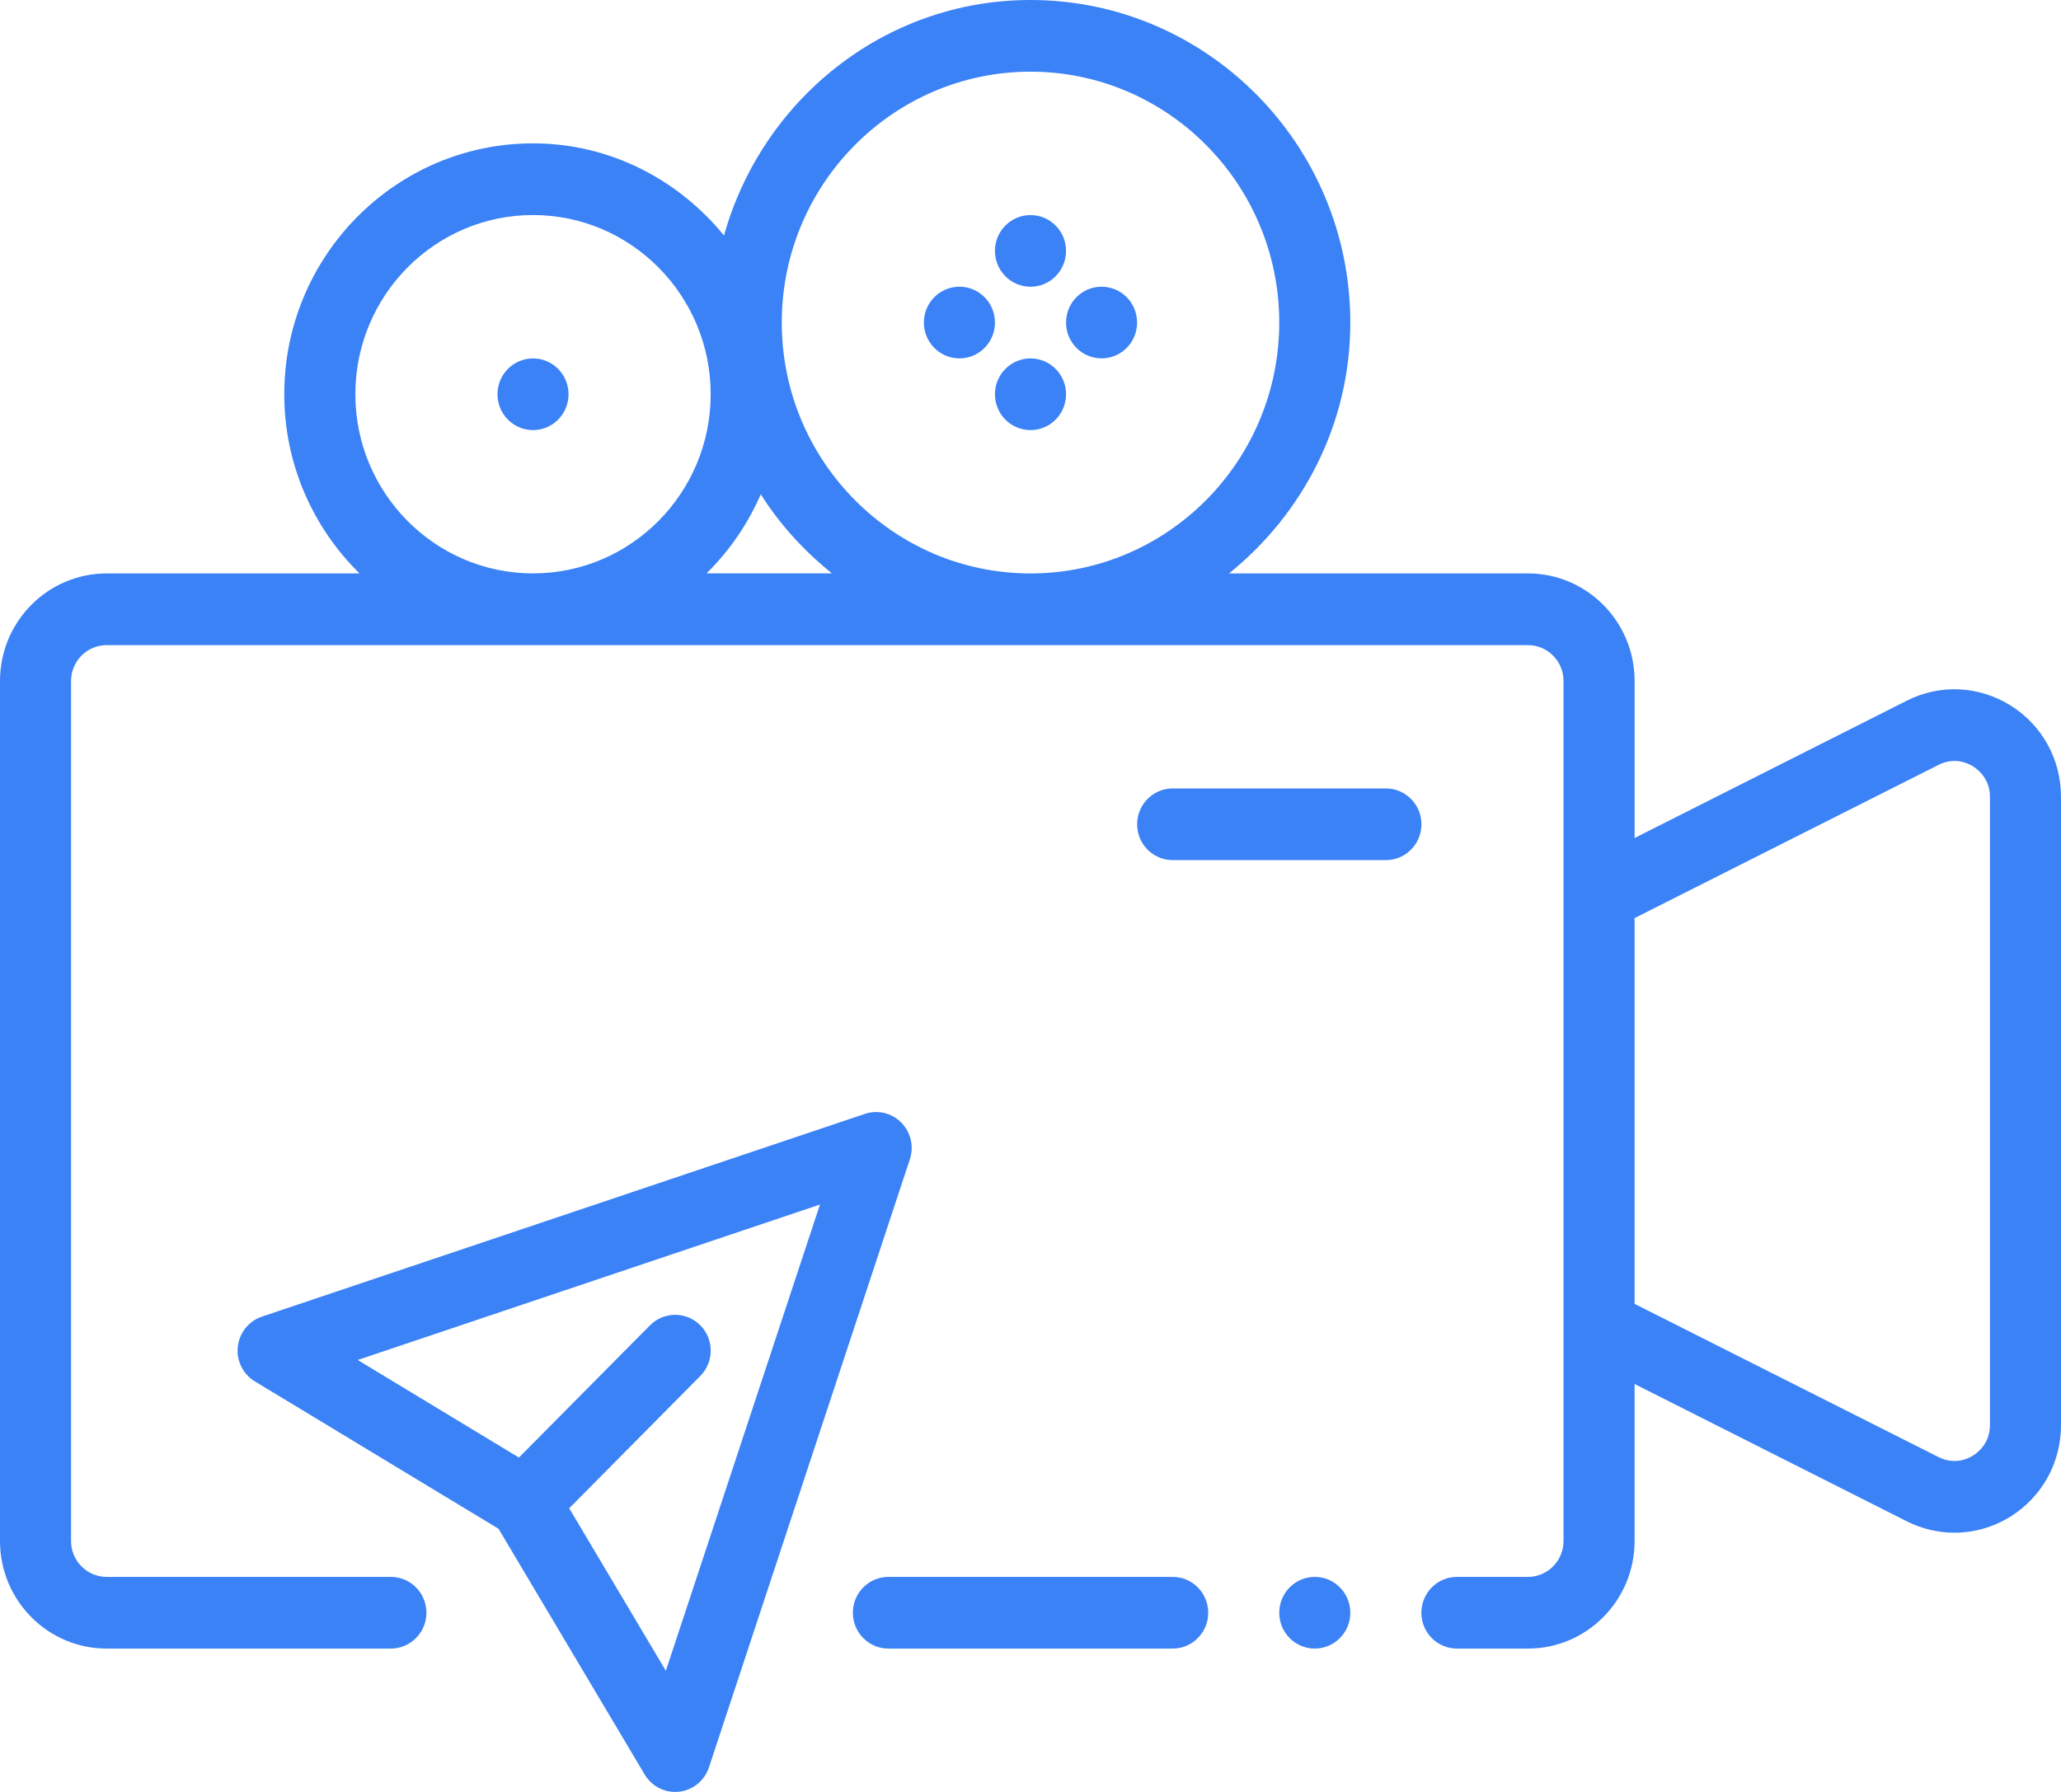 <svg width="69" height="60" viewBox="0 0 69 60" fill="none" xmlns="http://www.w3.org/2000/svg">
<path d="M28.553 54C28.553 54.663 29.085 55.2 29.743 55.2H39.26C39.917 55.2 40.45 54.663 40.45 54C40.45 53.337 39.917 52.8 39.26 52.8H29.743C29.085 52.8 28.553 53.337 28.553 54Z" fill="#3B82F6"/>
<path d="M67.308 23.619C66.247 22.962 64.953 22.896 63.834 23.463L54.725 28.059V22.8C54.725 20.814 53.124 19.2 51.156 19.2H41.147C43.601 17.22 45.207 14.211 45.207 10.8C45.207 4.845 40.404 0 34.501 0C29.605 0 25.509 3.351 24.239 7.884C22.711 6.018 20.427 4.8 17.845 4.8C13.253 4.8 9.517 8.568 9.517 13.201C9.517 15.553 10.487 17.674 12.036 19.201H3.569C1.6 19.201 0 20.815 0 22.801V51.6C0 53.586 1.6 55.2 3.569 55.2H13.086C13.743 55.2 14.276 54.663 14.276 54C14.276 53.337 13.743 52.8 13.086 52.8H3.569C2.915 52.8 2.379 52.263 2.379 51.6V22.801C2.379 22.138 2.915 21.601 3.569 21.601H51.155C51.809 21.601 52.345 22.138 52.345 22.801V51.6C52.345 52.263 51.809 52.8 51.155 52.8H48.776C48.118 52.8 47.586 53.337 47.586 54C47.586 54.663 48.118 55.2 48.776 55.2H51.155C53.124 55.2 54.724 53.586 54.724 51.6V46.341L63.834 50.937C64.343 51.192 64.89 51.321 65.434 51.321C66.085 51.321 66.731 51.138 67.308 50.781C68.369 50.118 69 48.975 69 47.715V26.685C69 25.425 68.37 24.282 67.308 23.619L67.308 23.619ZM34.501 2.4C39.093 2.4 42.828 6.168 42.828 10.8C42.828 15.433 39.093 19.201 34.501 19.201C29.908 19.201 26.173 15.433 26.173 10.8C26.173 6.168 29.908 2.4 34.501 2.4ZM11.897 13.2C11.897 9.89 14.565 7.2 17.845 7.2C21.125 7.2 23.793 9.89 23.793 13.2C23.793 16.509 21.125 19.199 17.845 19.199C14.565 19.199 11.897 16.509 11.897 13.2ZM23.653 19.199C24.418 18.447 25.036 17.549 25.47 16.55C26.11 17.567 26.925 18.45 27.853 19.199H23.653ZM66.621 47.714C66.621 48.32 66.225 48.632 66.056 48.737C65.886 48.845 65.437 49.058 64.899 48.788L54.724 43.658V30.741L64.899 25.611C65.437 25.338 65.886 25.554 66.056 25.662C66.225 25.767 66.621 26.079 66.621 26.685V47.714Z" fill="#3B82F6"/>
<path d="M17.845 14.401C18.502 14.401 19.034 13.864 19.034 13.201C19.034 12.538 18.502 12.001 17.845 12.001C17.188 12.001 16.655 12.538 16.655 13.201C16.655 13.864 17.188 14.401 17.845 14.401Z" fill="#3B82F6"/>
<path d="M34.5 9.601C35.157 9.601 35.69 9.064 35.69 8.401C35.69 7.738 35.157 7.201 34.5 7.201C33.843 7.201 33.31 7.738 33.31 8.401C33.31 9.064 33.843 9.601 34.5 9.601Z" fill="#3B82F6"/>
<path d="M34.5 14.401C35.157 14.401 35.69 13.864 35.69 13.201C35.69 12.538 35.157 12.001 34.5 12.001C33.843 12.001 33.31 12.538 33.31 13.201C33.31 13.864 33.843 14.401 34.5 14.401Z" fill="#3B82F6"/>
<path d="M32.121 12C32.778 12 33.31 11.463 33.31 10.8C33.31 10.137 32.778 9.6 32.121 9.6C31.463 9.6 30.931 10.137 30.931 10.8C30.931 11.463 31.463 12 32.121 12Z" fill="#3B82F6"/>
<path d="M36.879 12C37.536 12 38.069 11.463 38.069 10.8C38.069 10.137 37.536 9.6 36.879 9.6C36.222 9.6 35.69 10.137 35.69 10.8C35.69 11.463 36.222 12 36.879 12Z" fill="#3B82F6"/>
<path d="M28.957 37.296L8.768 44.085C8.325 44.235 8.013 44.628 7.962 45.093C7.909 45.558 8.132 46.011 8.533 46.254L16.691 51.189L21.584 59.418C21.801 59.781 22.188 60 22.604 60C22.646 60 22.69 59.997 22.735 59.994C23.196 59.94 23.585 59.625 23.734 59.181L30.462 38.814C30.604 38.385 30.491 37.908 30.173 37.587C29.855 37.266 29.388 37.152 28.957 37.296ZM22.292 55.944L19.056 50.502L23.446 46.071C23.91 45.603 23.91 44.844 23.446 44.376C22.982 43.908 22.226 43.908 21.762 44.376L17.373 48.804L11.975 45.537L27.452 40.332L22.292 55.944Z" fill="#3B82F6"/>
<path d="M47.588 27.6C47.588 26.937 47.055 26.4 46.398 26.4H39.26C38.603 26.4 38.07 26.937 38.07 27.6C38.07 28.263 38.603 28.8 39.26 28.8H46.398C47.055 28.8 47.588 28.263 47.588 27.6Z" fill="#3B82F6"/>
<path d="M44.017 55.2C44.674 55.2 45.207 54.663 45.207 54C45.207 53.337 44.674 52.8 44.017 52.8C43.36 52.8 42.828 53.337 42.828 54C42.828 54.663 43.36 55.2 44.017 55.2Z" fill="#3B82F6"/>
</svg>
